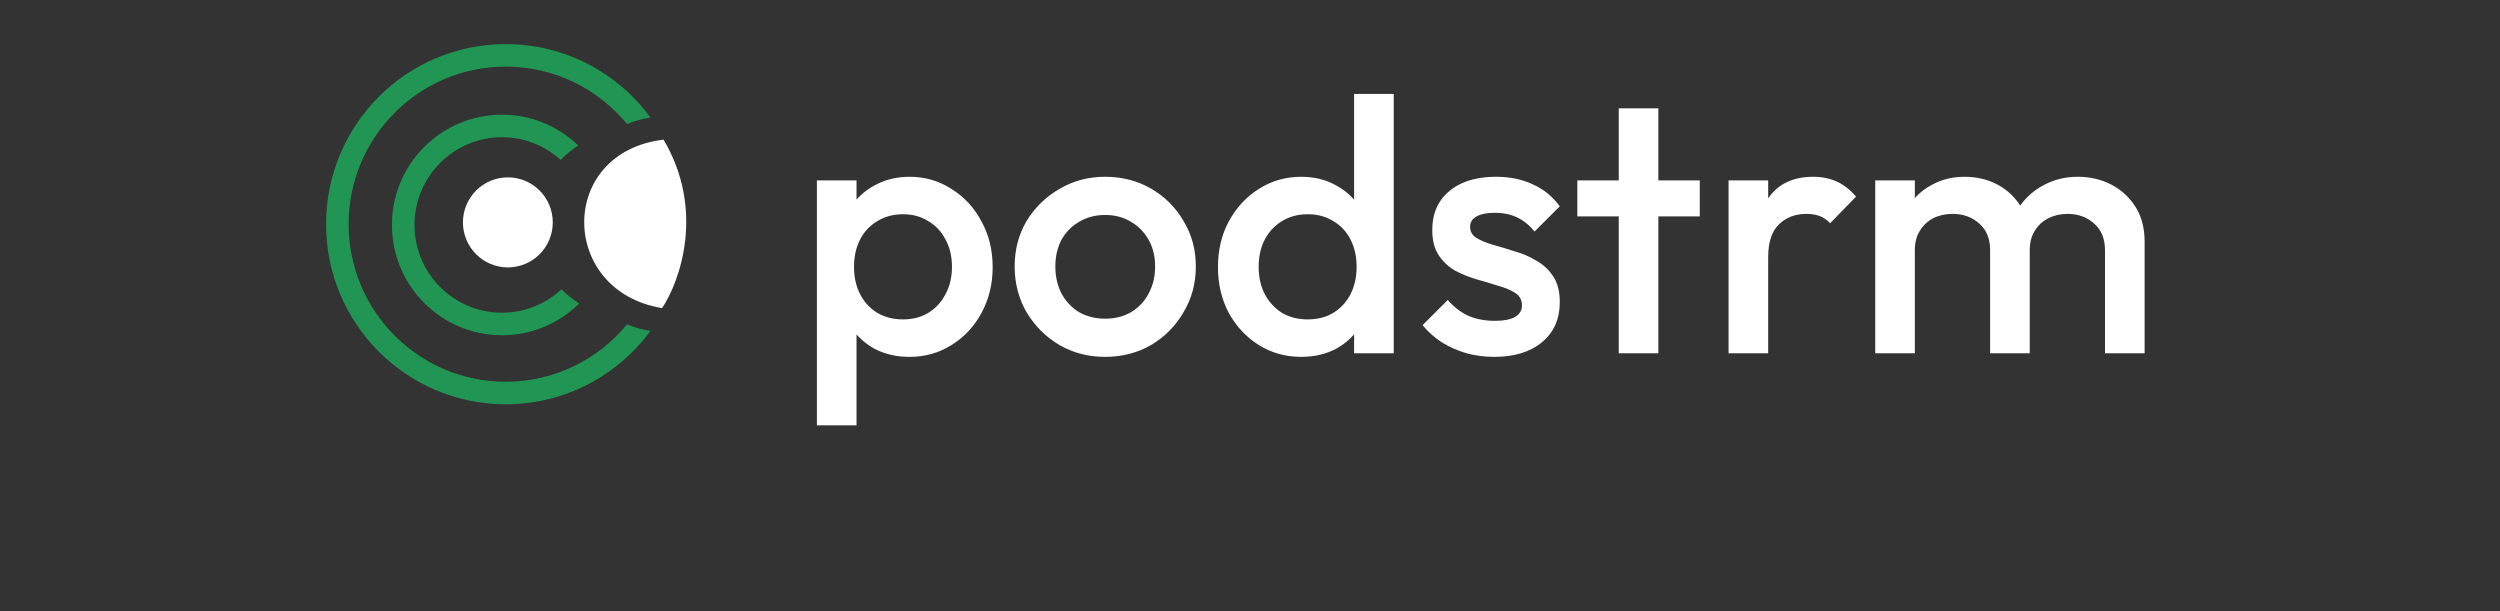 <svg width="184" height="45" viewBox="0 0 184 45" fill="none" xmlns="http://www.w3.org/2000/svg">
    <rect x="0" y="0" width="184" height="45" fill="#333333" stroke="none"/>
    <path d="M37.223 3.246C41.593 3.246 45.467 5.371 47.875 8.646C47.275 8.742 46.697 8.905 46.149 9.127C44.027 6.547 40.814 4.902 37.223 4.902C30.843 4.903 25.659 10.089 25.659 16.5C25.659 22.911 30.843 28.096 37.223 28.097C40.814 28.097 44.026 26.454 46.148 23.874C46.696 24.096 47.274 24.259 47.875 24.355C45.467 27.629 41.592 29.754 37.223 29.754C29.92 29.754 24 23.82 24 16.5C24 9.18 29.92 3.246 37.223 3.246ZM36.944 8.442C39.124 8.442 41.102 9.306 42.558 10.71C42.084 11.01 41.65 11.367 41.265 11.771C40.121 10.732 38.605 10.1 36.944 10.1C33.396 10.1 30.508 12.985 30.508 16.558C30.508 20.131 33.396 23.016 36.944 23.017C38.634 23.017 40.174 22.362 41.324 21.291C41.714 21.69 42.152 22.042 42.629 22.336C41.167 23.781 39.16 24.673 36.944 24.673C32.473 24.673 28.848 21.039 28.848 16.558L28.851 16.349C28.961 11.964 32.543 8.443 36.944 8.442Z" fill="#219654"/>
    <path d="M48.728 22.677C50.046 20.71 51.913 15.476 48.838 10.278C41.013 11.207 41.127 21.429 48.728 22.677Z" fill="white"/>
    <path d="M37.378 13.054C39.204 13.054 40.684 14.537 40.684 16.367C40.684 18.197 39.204 19.681 37.378 19.681C35.553 19.681 34.072 18.197 34.072 16.367C34.072 14.537 35.553 13.054 37.378 13.054Z" fill="white"/>
    <path d="M66.937 26.265C65.965 26.265 65.099 26.062 64.339 25.655C63.579 25.231 62.978 24.657 62.536 23.932C62.112 23.208 61.9 22.386 61.9 21.467V17.809C61.9 16.89 62.121 16.068 62.563 15.344C63.005 14.619 63.606 14.054 64.365 13.647C65.125 13.223 65.983 13.011 66.937 13.011C68.085 13.011 69.119 13.312 70.038 13.912C70.975 14.496 71.708 15.291 72.238 16.298C72.786 17.288 73.06 18.41 73.06 19.665C73.06 20.902 72.786 22.024 72.238 23.031C71.708 24.021 70.975 24.807 70.038 25.39C69.119 25.974 68.085 26.265 66.937 26.265ZM60.124 31.302V13.276H63.04V16.696L62.536 19.797L63.04 22.872V31.302H60.124ZM66.46 23.508C67.166 23.508 67.785 23.349 68.315 23.031C68.863 22.695 69.287 22.236 69.588 21.653C69.906 21.07 70.065 20.398 70.065 19.638C70.065 18.878 69.906 18.207 69.588 17.624C69.287 17.04 68.863 16.59 68.315 16.272C67.785 15.936 67.166 15.768 66.46 15.768C65.753 15.768 65.125 15.936 64.578 16.272C64.03 16.59 63.606 17.04 63.305 17.624C63.005 18.207 62.855 18.878 62.855 19.638C62.855 20.398 63.005 21.07 63.305 21.653C63.606 22.236 64.03 22.695 64.578 23.031C65.125 23.349 65.753 23.508 66.46 23.508ZM81.332 26.265C80.096 26.265 78.973 25.974 77.966 25.39C76.959 24.79 76.155 23.985 75.554 22.978C74.971 21.971 74.679 20.849 74.679 19.612C74.679 18.375 74.971 17.261 75.554 16.272C76.155 15.282 76.959 14.496 77.966 13.912C78.973 13.312 80.096 13.011 81.332 13.011C82.587 13.011 83.718 13.303 84.725 13.886C85.733 14.469 86.528 15.264 87.111 16.272C87.712 17.261 88.013 18.375 88.013 19.612C88.013 20.849 87.712 21.971 87.111 22.978C86.528 23.985 85.733 24.79 84.725 25.39C83.718 25.974 82.587 26.265 81.332 26.265ZM81.332 23.455C82.057 23.455 82.693 23.296 83.241 22.978C83.807 22.642 84.24 22.183 84.54 21.6C84.858 21.017 85.017 20.354 85.017 19.612C85.017 18.869 84.858 18.216 84.54 17.65C84.222 17.085 83.789 16.643 83.241 16.325C82.693 15.989 82.057 15.821 81.332 15.821C80.626 15.821 79.99 15.989 79.424 16.325C78.876 16.643 78.443 17.085 78.125 17.65C77.825 18.216 77.674 18.869 77.674 19.612C77.674 20.354 77.825 21.017 78.125 21.6C78.443 22.183 78.876 22.642 79.424 22.978C79.99 23.296 80.626 23.455 81.332 23.455ZM95.765 26.265C94.617 26.265 93.574 25.974 92.637 25.39C91.719 24.807 90.985 24.021 90.437 23.031C89.907 22.024 89.642 20.902 89.642 19.665C89.642 18.41 89.907 17.288 90.437 16.298C90.985 15.291 91.719 14.496 92.637 13.912C93.574 13.312 94.617 13.011 95.765 13.011C96.737 13.011 97.594 13.223 98.337 13.647C99.097 14.054 99.697 14.619 100.139 15.344C100.581 16.068 100.802 16.89 100.802 17.809V21.467C100.802 22.386 100.581 23.208 100.139 23.932C99.715 24.657 99.123 25.231 98.363 25.655C97.603 26.062 96.737 26.265 95.765 26.265ZM96.243 23.508C96.967 23.508 97.594 23.349 98.124 23.031C98.672 22.695 99.097 22.236 99.397 21.653C99.697 21.07 99.847 20.398 99.847 19.638C99.847 18.878 99.697 18.207 99.397 17.624C99.097 17.04 98.672 16.59 98.124 16.272C97.594 15.936 96.967 15.768 96.243 15.768C95.536 15.768 94.908 15.936 94.36 16.272C93.83 16.59 93.406 17.04 93.088 17.624C92.788 18.207 92.637 18.878 92.637 19.638C92.637 20.398 92.788 21.07 93.088 21.653C93.406 22.236 93.83 22.695 94.36 23.031C94.908 23.349 95.536 23.508 96.243 23.508ZM102.578 26H99.662V22.581L100.166 19.479L99.662 16.404V6.914H102.578V26ZM109.976 26.265C109.269 26.265 108.588 26.177 107.934 26C107.281 25.806 106.68 25.541 106.132 25.205C105.584 24.851 105.107 24.427 104.701 23.932L106.556 22.077C106.998 22.589 107.501 22.978 108.067 23.243C108.65 23.491 109.304 23.614 110.029 23.614C110.682 23.614 111.177 23.517 111.513 23.323C111.849 23.128 112.017 22.846 112.017 22.474C112.017 22.086 111.858 21.785 111.539 21.573C111.221 21.361 110.806 21.184 110.294 21.043C109.799 20.884 109.269 20.725 108.703 20.566C108.155 20.407 107.625 20.195 107.113 19.93C106.618 19.647 106.211 19.267 105.893 18.79C105.575 18.313 105.416 17.694 105.416 16.934C105.416 16.122 105.602 15.423 105.973 14.84C106.362 14.257 106.901 13.806 107.59 13.488C108.297 13.17 109.136 13.011 110.108 13.011C111.133 13.011 112.034 13.197 112.812 13.568C113.607 13.921 114.27 14.46 114.8 15.185L112.944 17.04C112.573 16.581 112.149 16.236 111.672 16.007C111.195 15.777 110.647 15.662 110.029 15.662C109.445 15.662 108.995 15.75 108.677 15.927C108.359 16.104 108.2 16.36 108.2 16.696C108.2 17.049 108.359 17.323 108.677 17.517C108.995 17.712 109.401 17.88 109.896 18.021C110.408 18.163 110.939 18.322 111.486 18.498C112.052 18.657 112.582 18.887 113.077 19.188C113.589 19.47 114.005 19.859 114.323 20.354C114.641 20.831 114.8 21.458 114.8 22.236C114.8 23.473 114.367 24.454 113.501 25.178C112.635 25.903 111.46 26.265 109.976 26.265ZM119.139 26V7.975H122.055V26H119.139ZM116.091 15.927V13.276H125.103V15.927H116.091ZM127.222 26V13.276H130.138V26H127.222ZM130.138 18.922L129.13 18.419C129.13 16.811 129.484 15.512 130.191 14.522C130.915 13.515 132.002 13.011 133.451 13.011C134.087 13.011 134.662 13.126 135.174 13.356C135.687 13.586 136.164 13.957 136.606 14.469L134.697 16.431C134.467 16.183 134.211 16.007 133.928 15.901C133.646 15.794 133.319 15.742 132.948 15.742C132.135 15.742 131.463 15.998 130.933 16.51C130.403 17.023 130.138 17.827 130.138 18.922ZM138.017 26V13.276H140.932V26H138.017ZM146.473 26V18.419C146.473 17.571 146.207 16.917 145.677 16.457C145.147 15.98 144.493 15.742 143.716 15.742C143.186 15.742 142.708 15.848 142.284 16.06C141.878 16.272 141.551 16.581 141.303 16.987C141.056 17.376 140.932 17.853 140.932 18.419L139.793 17.783C139.793 16.811 140.005 15.971 140.429 15.264C140.853 14.557 141.427 14.01 142.152 13.621C142.876 13.214 143.689 13.011 144.59 13.011C145.492 13.011 146.305 13.206 147.029 13.594C147.754 13.983 148.328 14.531 148.752 15.238C149.176 15.945 149.388 16.793 149.388 17.783V26H146.473ZM154.928 26V18.419C154.928 17.571 154.663 16.917 154.133 16.457C153.603 15.98 152.949 15.742 152.172 15.742C151.659 15.742 151.191 15.848 150.767 16.06C150.343 16.272 150.007 16.581 149.759 16.987C149.512 17.376 149.388 17.853 149.388 18.419L147.745 17.783C147.833 16.811 148.116 15.971 148.593 15.264C149.07 14.557 149.68 14.01 150.422 13.621C151.182 13.214 152.013 13.011 152.914 13.011C153.833 13.011 154.663 13.206 155.406 13.594C156.148 13.983 156.74 14.531 157.182 15.238C157.623 15.945 157.844 16.793 157.844 17.783V26H154.928Z" fill="white"/>
</svg>